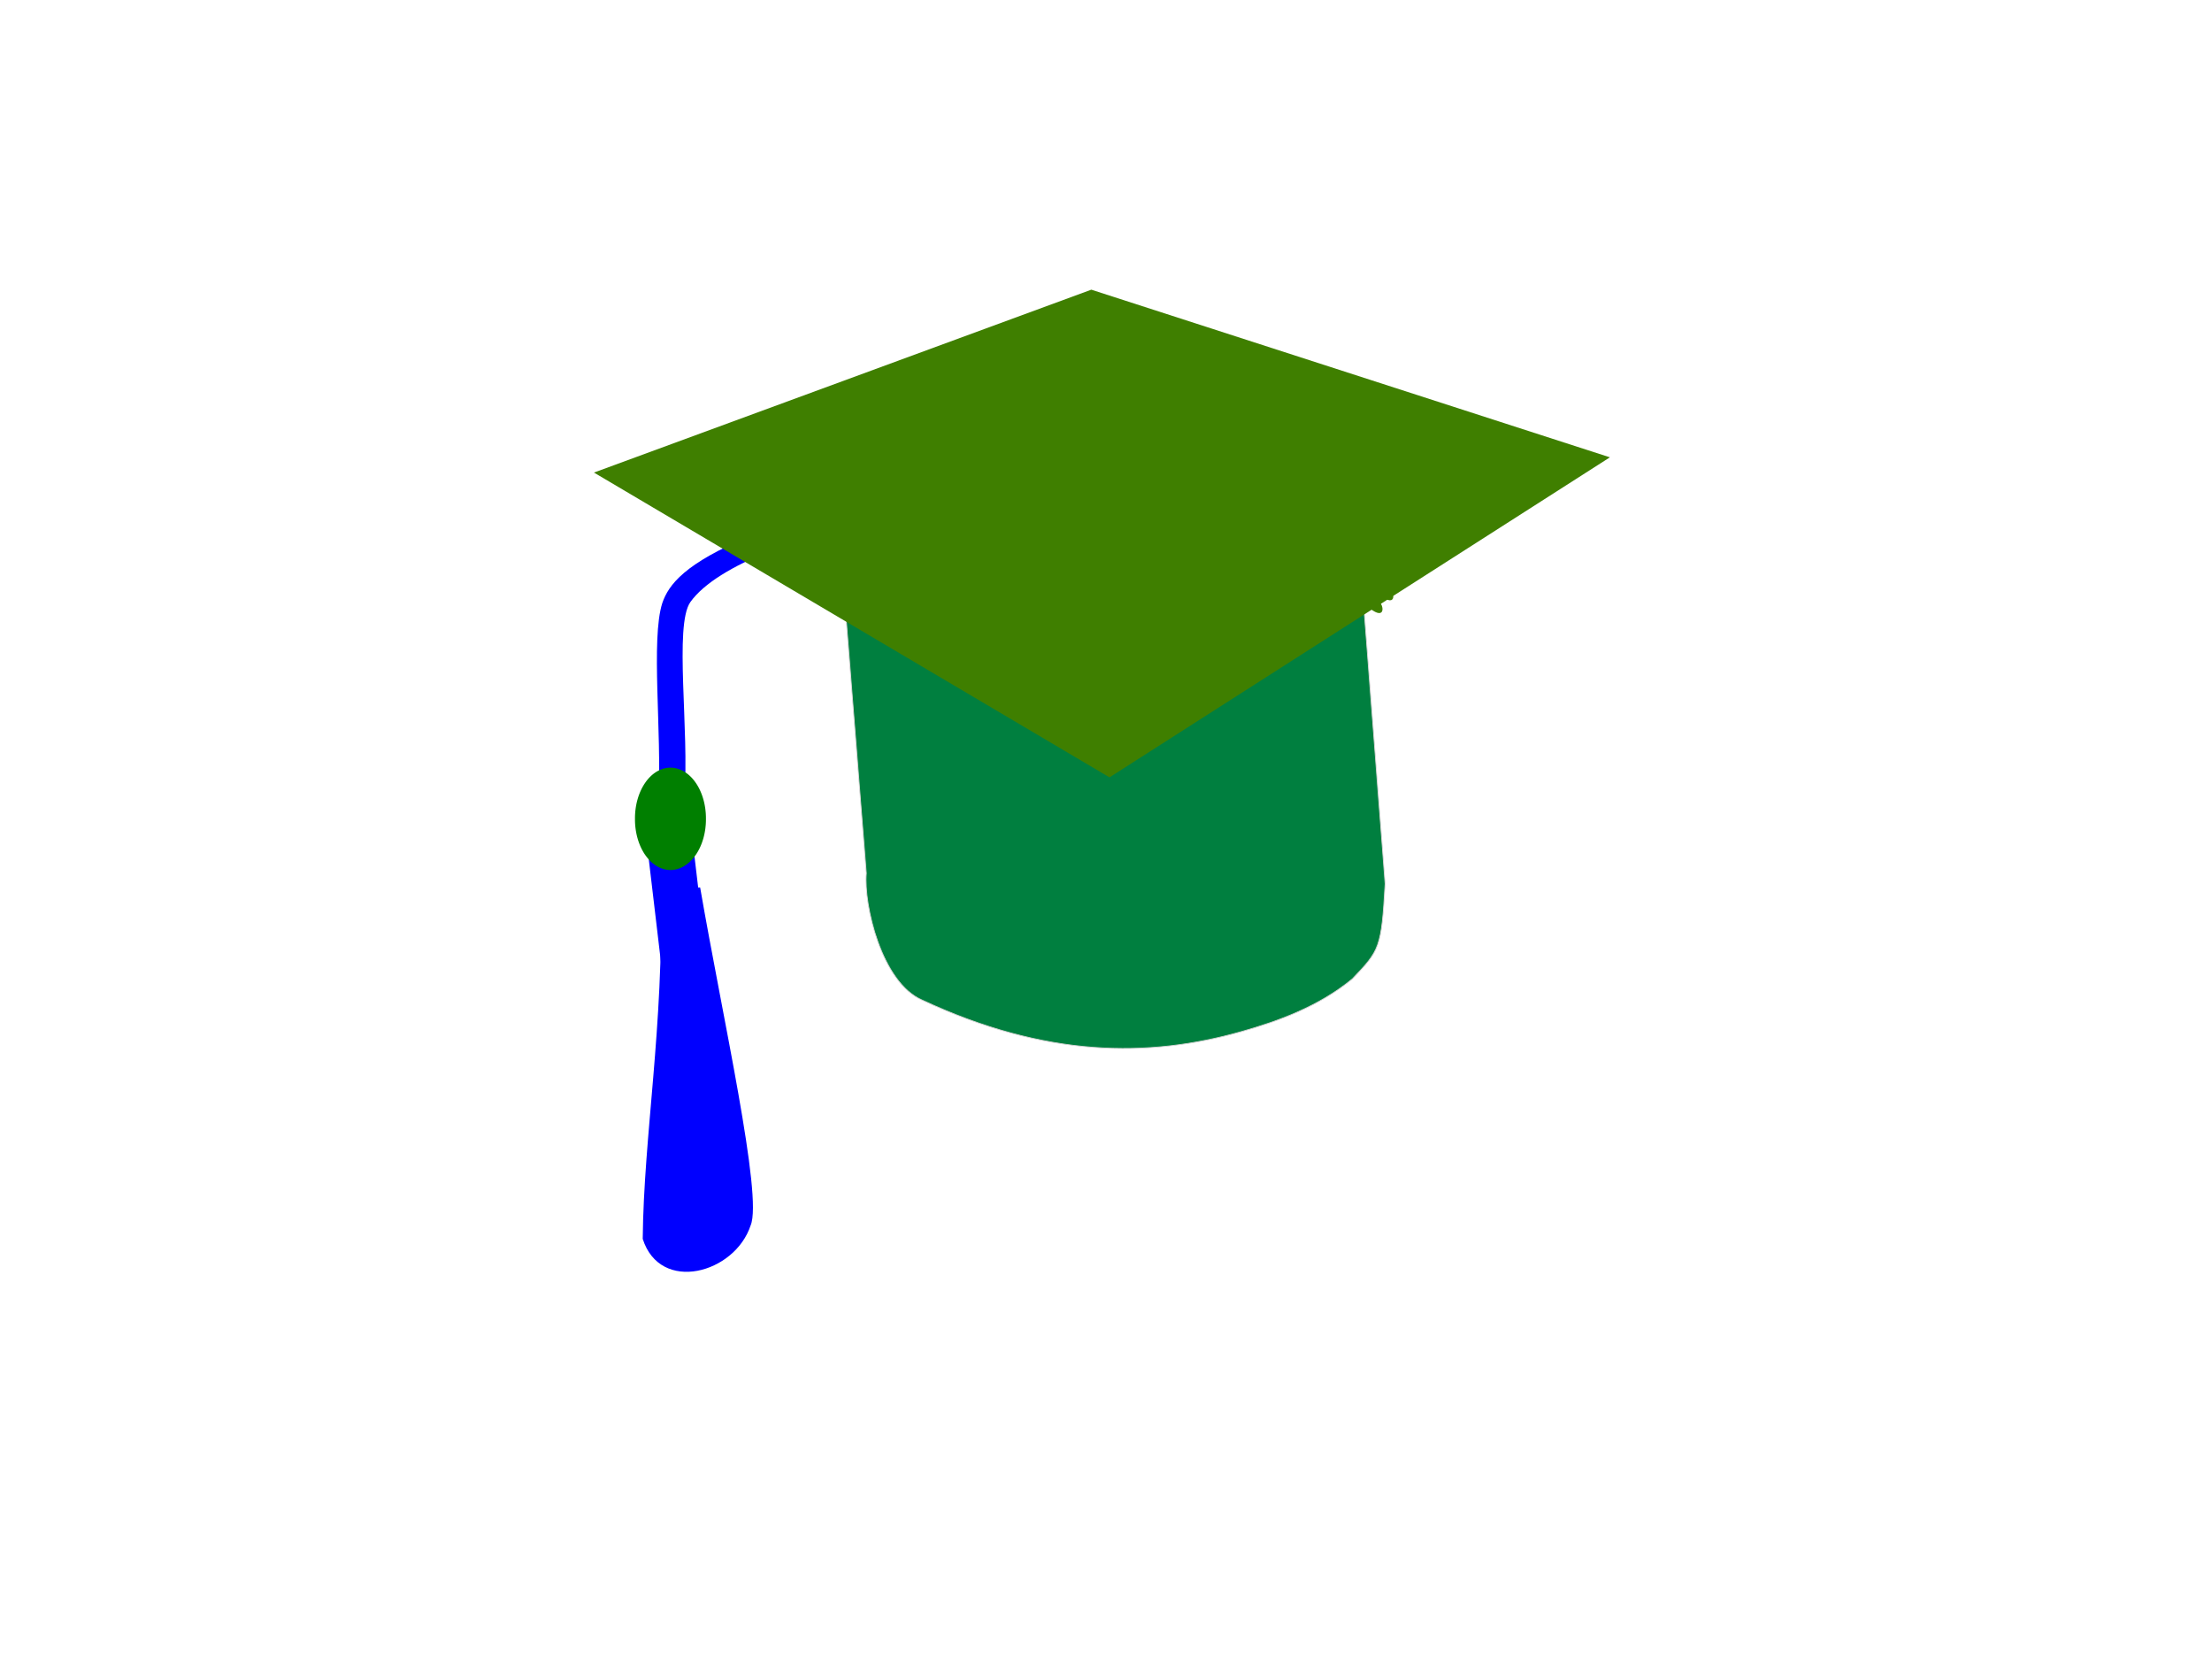 <?xml version="1.0"?><svg width="640" height="480" xmlns="http://www.w3.org/2000/svg" xmlns:xlink="http://www.w3.org/1999/xlink">
 <title>black cap</title>
 <defs>
  <linearGradient id="linearGradient3691">
   <stop stop-color="#ffffff" id="stop3693" offset="0"/>
   <stop stop-color="#919191" id="stop3695" offset="1"/>
  </linearGradient>
  <linearGradient id="linearGradient3759">
   <stop stop-color="#000000" id="stop3761" offset="0"/>
   <stop stop-color="#383838" offset="0.769" id="stop3767"/>
   <stop stop-color="#262626" id="stop3769" offset="0.914"/>
   <stop stop-color="#000000" id="stop3763" offset="1"/>
  </linearGradient>
  <linearGradient id="linearGradient3800-5">
   <stop stop-color="#28292b" offset="0" id="stop3802-1"/>
   <stop stop-color="#1a2334" offset="1" id="stop3804-7"/>
  </linearGradient>
  <linearGradient id="linearGradient3681-4">
   <stop stop-color="#6cbb73" id="stop3683-9" offset="0"/>
   <stop stop-color="#7ccf83" id="stop3685-4" offset="1"/>
  </linearGradient>
  <radialGradient gradientTransform="matrix(0.884, 0, 0, 1.262, -56.723, -278.2)" xlink:href="#linearGradient3681-1" id="radialGradient3811-6" cx="242.942" cy="408.895" fx="242.942" fy="408.895" r="11.617" gradientUnits="userSpaceOnUse"/>
  <linearGradient id="linearGradient3681-1">
   <stop stop-color="#6cbb73" offset="0" id="stop3683-4"/>
   <stop stop-color="#7ccf83" offset="1" id="stop3685-2"/>
  </linearGradient>
  <linearGradient id="linearGradient3673-3">
   <stop stop-color="#000000" offset="0" id="stop3675-2"/>
   <stop stop-color="#797979" offset="1" id="stop3677-2"/>
  </linearGradient>
  <linearGradient y2="342.516" x2="12.828" y1="342.516" x1="3.493" gradientTransform="matrix(0.107, 0, 0, 0.093, 25.917, -20.625)" id="linearGradient4324" xlink:href="#linearGradient3673-3"/>
  <linearGradient y2="129.071" x2="91.694" y1="129.071" x1="84.332" gradientTransform="matrix(0.146, 0, 0, 0.134, -20.104, -24.219)" id="linearGradient4331" xlink:href="#linearGradient3691"/>
  <linearGradient y2="36.591" x2="50.693" y1="36.591" x1="46.947" gradientTransform="matrix(0.134, 0, 0, 0.184, -20.772, -42.889)" id="linearGradient4336" xlink:href="#linearGradient3681-4"/>
  <linearGradient y2="17.938" x2="9.907" y1="17.938" x1="2.407" gradientTransform="matrix(0.134, 0, 0, 0.134, -20.772, -21.06)" id="linearGradient4339" xlink:href="#linearGradient3800-5"/>
  <linearGradient gradientTransform="matrix(0.134, 0, 0, 0.134, -20.467, -43.818)" y2="25.081" x2="16.208" y1="25.081" x1="8.666" id="linearGradient4342" xlink:href="#linearGradient3759"/>
 </defs>
 <g>
  <title>Layer 1</title>
  <g externalResourcesRequired="false" id="layer1">
   <path fill="#007f3f" fill-rule="nonzero" stroke="#d3d3d3" stroke-width="0.241" stroke-miterlimit="4" id="rect3761-0" d="m242.252,146.581l150.111,0l8.399,109.133c-1.069,18.621 -1.583,19.225 -9.479,27.506c-9.71,8.017 -21.475,12.255 -32.184,15.279c-26.866,7.586 -56.545,7.535 -92.361,-9.178c-11.673,-5.101 -16.876,-27.476 -16.088,-36.667l-8.399,-106.073z"/>
   <path fill="#0000ff" fill-rule="nonzero" id="rect3614-4" d="m191.198,257.228l11.38,-0.434c6.436,37.358 18.188,89.281 14.607,97.738c-4.57,13.934 -26.14,19.817 -31.225,3.923c0.293,-30.053 6.097,-61.217 5.238,-101.227z"/>
   <path fill="#3f7f00" id="path3605-7-8" d="m318.424,123.076c-7.493,5.851 -23.187,-5.239 -25.718,-0.569c-0.264,0.489 -0.003,3.258 0.036,4.079c6.179,6.45 18.105,6.568 25.369,0.08l0.313,-3.589l0,0l0,0l0,0l0,0l0,0z"/>
   <path fill="#0000ff" id="rect3617-6" d="m326.637,125.81l6.394,2.705c-32.245,11.811 -117.521,23.651 -133.291,45.688c-4.748,6.769 -0.228,37.437 -1.741,56.098l-7.497,0.06c1.03,-18.249 -2.235,-45.378 1.12,-55.873c3.658,-10.697 18.8,-24.622 135.015,-48.679l0,0z"/>
   <rect fill="#0000ff" fill-rule="nonzero" transform="matrix(6.548 -1.325 1.102 9.314 -1144.69 -1327.4)" y="193.517" x="170.913" height="3.281" width="1.987" id="rect3612-5"/>
   <path fill="#3f7f00" id="rect3723-0" d="m313.848,138.557c23.679,-11.203 48.27,-20.712 77.334,-20.082c1.299,-0.441 3.498,2.944 -1.25,3.124c-25.613,1.458 -49.599,11.441 -74.054,18.966c-3.088,1.489 -3.908,-1.195 -2.031,-2.008z"/>
   <path fill="#3f7f00" id="rect3723-1-9" d="m317.273,126.249c28.032,8.652 56.264,19.679 84.724,44.111c1.466,0.641 2.239,5.695 -2.527,1.975c-25.913,-19.597 -53.743,-29.671 -81.02,-42.492c-3.667,-1.102 -3.367,-4.351 -1.177,-3.593z"/>
   <path fill="#3f7f00" id="rect3723-1-2-0" d="m354.965,161.91c-27.667,-10.91 -56.494,-20.573 -91.091,-22.685c-1.526,-0.463 -4.292,1.996 1.348,2.562c30.4,3.44 58.485,13.422 87.238,21.516c3.607,1.444 4.701,-0.587 2.505,-1.393z"/>
   <path fill="#007f00" fill-rule="nonzero" d="m204.251,236.916a10.267,14.663 0 1 1 -20.533,0a10.267,14.663 0 1 1 20.533,0z" id="path3610-0"/>
   <path fill="#3f7f00" id="path3605-6" d="m318.424,123.076c-5.767,5.92 -19.883,5.722 -25.789,0c0,-4.173 5.773,-7.557 12.895,-7.557c7.121,0 12.895,3.383 12.895,7.557z"/>
   <path fill="#3f7f00" id="rect3723-8-1" d="m249.884,149.2c23.679,-11.203 48.27,-20.712 77.334,-20.082c1.299,-0.441 3.498,2.945 -1.25,3.124c-25.613,1.458 -49.599,11.442 -74.054,18.966c-3.088,1.489 -3.908,-1.195 -2.031,-2.008z"/>
   <path fill="#3f7f00" id="rect3723-8-8-3" d="m313.275,129.221c28.336,8.853 56.868,20.095 85.592,44.813c1.482,0.653 2.249,5.738 -2.562,1.972c-26.161,-19.844 -54.289,-30.126 -81.849,-43.166c-3.707,-1.128 -3.394,-4.393 -1.18,-3.619z"/>
   <path fill="#3f7f00" id="rect3723-8-8-1-8" d="m249.876,117.166c28.649,3.445 57.674,8.747 87.92,24.644c1.513,0.33 2.659,4.241 -2.378,1.873c-27.343,-12.376 -55.896,-16.972 -84.099,-23.813c-3.745,-0.427 -3.687,-3.038 -1.442,-2.704z"/>
   <path fill="#3f7f00" id="rect2830-2" d="m171.846,136.727l143.904,-52.914l150.046,48.504l-144.782,92.599l-149.169,-88.19z"/>
  </g>
 </g>
</svg>